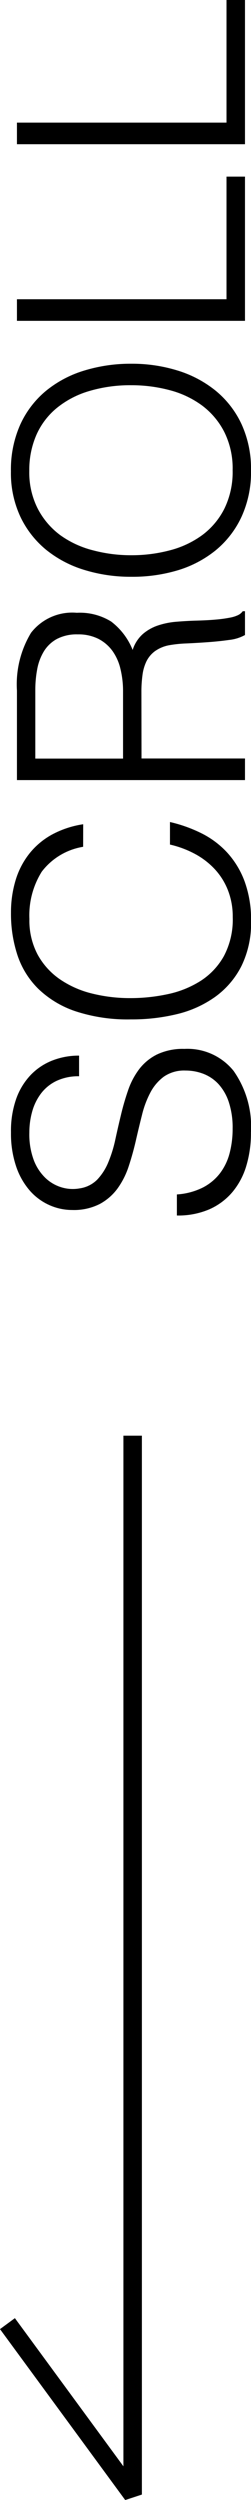 <svg xmlns="http://www.w3.org/2000/svg" width="9.51" height="94.44" viewBox="0 0 9.51 94.44"><g data-name="グループ 5"><path data-name="パス 1589" d="M6.702 45.12a2.56 2.56 0 00.978-.258 1.935 1.935 0 00.654-.54 2.14 2.14 0 00.366-.762 3.61 3.61 0 00.114-.924 3.079 3.079 0 00-.144-1 1.884 1.884 0 00-.388-.68 1.53 1.53 0 00-.57-.39 1.87 1.87 0 00-.684-.126 1.35 1.35 0 00-.816.228 1.759 1.759 0 00-.51.594 3.636 3.636 0 00-.318.84q-.12.474-.234.972t-.27.972a3.06 3.06 0 01-.42.84 2.03 2.03 0 01-.678.594 2.16 2.16 0 01-1.05.228 2.113 2.113 0 01-.864-.186 2.152 2.152 0 01-.744-.552 2.709 2.709 0 01-.516-.918 3.866 3.866 0 01-.192-1.272 3.646 3.646 0 01.2-1.278 2.538 2.538 0 01.558-.906 2.3 2.3 0 01.822-.54 2.75 2.75 0 011-.18v.78a1.939 1.939 0 00-.852.174 1.6 1.6 0 00-.588.474 2.024 2.024 0 00-.336.684 2.911 2.911 0 00-.108.792 2.785 2.785 0 00.17 1.05 1.845 1.845 0 00.45.678 1.52 1.52 0 00.612.348 1.473 1.473 0 00.672.036 1.172 1.172 0 00.672-.336 2.12 2.12 0 00.414-.648 4.883 4.883 0 00.264-.846q.1-.462.216-.942a9.634 9.634 0 01.27-.93 2.858 2.858 0 01.42-.8 1.934 1.934 0 01.678-.558 2.284 2.284 0 011.038-.21 2.243 2.243 0 011.86.828 3.649 3.649 0 01.66 2.328 4.3 4.3 0 01-.172 1.25 2.765 2.765 0 01-.528 1 2.425 2.425 0 01-.876.654 2.986 2.986 0 01-1.23.234zM3.15 31.988a2.472 2.472 0 00-1.568.94 3.107 3.107 0 00-.468 1.788 2.736 2.736 0 00.312 1.344 2.717 2.717 0 00.84.93 3.708 3.708 0 001.218.54 5.943 5.943 0 001.458.174 6.7 6.7 0 001.416-.15 3.764 3.764 0 001.242-.5 2.645 2.645 0 00.882-.936 2.941 2.941 0 00.336-1.476 2.723 2.723 0 00-.18-1.008 2.515 2.515 0 00-.5-.8 2.9 2.9 0 00-.75-.576 3.775 3.775 0 00-.948-.354v-.852a5.389 5.389 0 011.182.42 3.37 3.37 0 01.978.726 3.32 3.32 0 01.666 1.092 4.2 4.2 0 01.246 1.506 3.671 3.671 0 01-.366 1.7 3.236 3.236 0 01-.99 1.158 4.155 4.155 0 01-1.446.654 7.228 7.228 0 01-1.746.2 6.326 6.326 0 01-2.1-.306 3.749 3.749 0 01-1.41-.846 3.2 3.2 0 01-.792-1.272 4.982 4.982 0 01-.246-1.6 4.194 4.194 0 01.174-1.23 3.02 3.02 0 01.522-1.008 2.833 2.833 0 01.858-.72 3.608 3.608 0 011.182-.39zm1.512-5.88a3.534 3.534 0 00-.1-.846 1.913 1.913 0 00-.302-.674 1.512 1.512 0 00-.534-.456 1.676 1.676 0 00-.78-.168 1.612 1.612 0 00-.792.174 1.318 1.318 0 00-.492.468 1.987 1.987 0 00-.252.672 4.193 4.193 0 00-.072.786v2.592h3.324zm.7 2.544h3.92v.816H.642v-3.38a3.762 3.762 0 01.534-2.184 1.974 1.974 0 011.734-.756 2.253 2.253 0 011.3.33 2.518 2.518 0 01.816 1.074 1.344 1.344 0 01.384-.6 1.7 1.7 0 01.572-.324 2.923 2.923 0 01.684-.14q.36-.03.7-.042.492-.012.816-.042a5 5 0 00.528-.072 1.237 1.237 0 00.318-.1.487.487 0 00.17-.144h.084v.9a1.585 1.585 0 01-.6.186q-.384.054-.8.084t-.816.048a4.724 4.724 0 00-.648.066 1.352 1.352 0 00-.558.234 1.063 1.063 0 00-.318.39 1.681 1.681 0 00-.144.51 4.593 4.593 0 00-.04.582zm-.388-6.864a5.939 5.939 0 01-1.776-.258 4.271 4.271 0 01-1.446-.758 3.624 3.624 0 01-.978-1.248 3.894 3.894 0 01-.36-1.716 4.161 4.161 0 01.354-1.77 3.577 3.577 0 01.972-1.272 4.205 4.205 0 011.452-.768 6 6 0 011.782-.258 5.839 5.839 0 011.758.258 4.28 4.28 0 011.44.762 3.594 3.594 0 01.978 1.26 4.032 4.032 0 01.36 1.752 4.032 4.032 0 01-.36 1.752 3.594 3.594 0 01-.978 1.264 4.2 4.2 0 01-1.44.756 5.967 5.967 0 01-1.758.244zm3.84-4.028a3.074 3.074 0 00-.318-1.446 2.884 2.884 0 00-.846-1 3.6 3.6 0 00-1.224-.576 5.6 5.6 0 00-1.452-.186 5.43 5.43 0 00-1.614.226 3.5 3.5 0 00-1.218.642 2.755 2.755 0 00-.768 1.02 3.3 3.3 0 00-.264 1.348 3 3 0 00.324 1.434 2.917 2.917 0 00.858 1 3.669 3.669 0 001.23.566 5.6 5.6 0 001.452.186 5.648 5.648 0 001.464-.186 3.6 3.6 0 001.224-.574 2.826 2.826 0 00.84-1 3.151 3.151 0 00.312-1.454zm.468-5.64H.642v-.816h7.94V6.672h.7zm0-6.672H.642v-.816h7.94V0h.7z"/></g><path data-name="パス 1582" d="M5.026 54.233v40L.282 87.776" fill="none" stroke="#000" stroke-linejoin="bevel" stroke-width=".7"/></svg>